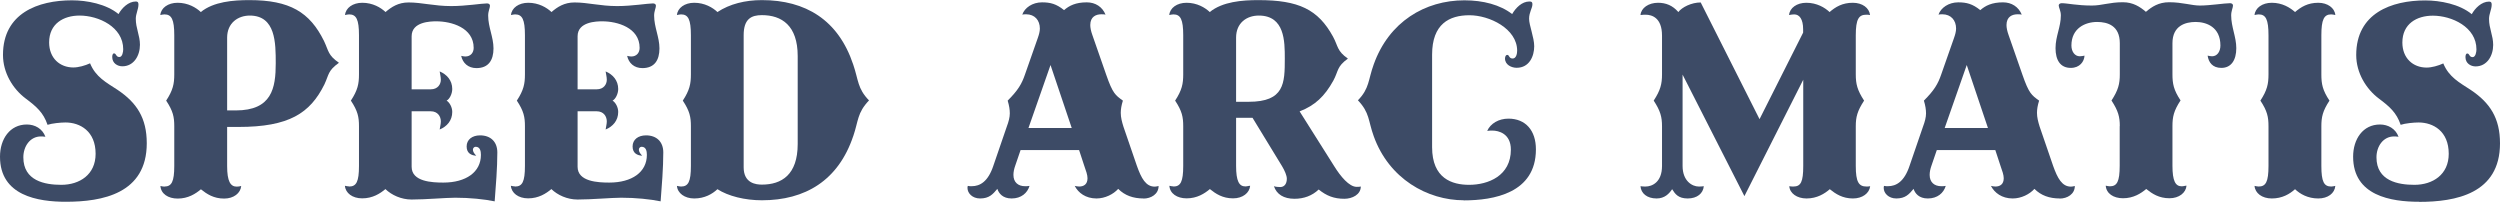 <?xml version="1.0" encoding="UTF-8"?>
<svg id="_レイヤー_2" data-name="レイヤー_2" xmlns="http://www.w3.org/2000/svg" viewBox="0 0 234.55 18.93">
  <defs>
    <style>
      .cls-1 {
        fill: #3d4b66;
      }
    </style>
  </defs>
  <g id="Design">
    <g>
      <path class="cls-1" d="M6.19,18.93c-2.63,0-6.19-.56-6.19-4.23,0-1.65.92-3.02,2.52-3.02.76,0,1.46.39,1.74,1.15-.22-.03-.34-.03-.42-.03-1.01,0-1.65.92-1.65,1.96,0,2.21,2.02,2.58,3.56,2.58,1.71,0,3.22-.95,3.22-2.91,0-2.13-1.46-2.94-2.83-2.94-.45,0-1.26.08-1.68.22-.39-1.15-1.04-1.71-2.04-2.46C1.2,8.34.28,6.83.28,5.15.28,1.23,3.58.03,6.75.03c1.4,0,3.22.34,4.37,1.29.31-.56.92-1.18,1.62-1.18.17,0,.25.06.25.28,0,.45-.25.87-.25,1.34,0,.9.39,1.57.39,2.44,0,1.04-.59,2.02-1.65,2.02-.45,0-.95-.28-.95-.87,0-.14.03-.34.17-.34.22,0,.17.34.5.34.28,0,.36-.48.36-.73,0-2.1-2.32-3.16-4.09-3.16-1.51,0-2.86.76-2.86,2.52,0,1.48,1.01,2.35,2.27,2.35.48,0,1.09-.17,1.57-.39.53,1.29,1.51,1.79,2.58,2.49,1.79,1.2,2.74,2.63,2.74,5.01,0,4.73-4.17,5.49-7.59,5.49Z"/>
      <path class="cls-1" d="M15.43,17.5c.67,0,.92-.45.92-1.93v-3.72c0-.87-.11-1.43-.76-2.41.64-.98.76-1.57.76-2.46v-3.67c0-1.48-.25-1.96-.92-1.96-.11,0-.25.03-.39.06.06-.67.73-1.15,1.62-1.15.98,0,1.74.45,2.18.87,1.2-.98,3.05-1.12,4.56-1.12,3.78,0,5.66,1.12,7,3.84.45.95.36,1.32,1.4,2.04-1.06.76-.92,1.09-1.37,2.04-1.34,2.69-3.3,3.98-8.06,3.98h-1.06v3.67c0,1.43.31,1.93.9,1.93.17,0,.28-.03.42-.06-.06.67-.7,1.18-1.6,1.18-.98,0-1.62-.42-2.18-.87-.5.42-1.2.87-2.18.87-.9,0-1.57-.45-1.62-1.18.14.03.28.06.39.06ZM23.44,1.46c-1.12,0-2.13.7-2.13,2.07v6.83h.81c3.39,0,3.75-2.1,3.75-4.42,0-1.9,0-4.48-2.44-4.48Z"/>
      <path class="cls-1" d="M32.76,17.5c.67,0,.92-.45.92-1.93v-3.72c0-.87-.11-1.43-.76-2.41.64-.98.76-1.57.76-2.46v-3.67c0-1.48-.25-1.96-.92-1.96-.11,0-.25.03-.39.06.06-.67.73-1.15,1.62-1.15.98,0,1.74.45,2.18.87.56-.48,1.2-.9,2.16-.9,1.26,0,2.41.34,4,.34,1.4,0,2.86-.25,3.36-.25.14,0,.28.06.28.22,0,.2-.17.5-.17.92,0,1.09.5,2.02.5,3.08,0,1.12-.48,1.85-1.6,1.85-.78,0-1.29-.48-1.43-1.15.14.03.25.06.39.06.48,0,.78-.34.78-.81,0-1.9-2.1-2.49-3.5-2.49-.53,0-2.32.03-2.32,1.4v4.98h1.79c.67,0,.95-.48.95-.9,0-.25-.08-.56-.11-.78.67.28,1.18.84,1.18,1.65,0,.45-.25.95-.53,1.09.28.17.53.62.53,1.06,0,.81-.5,1.37-1.18,1.65.03-.22.11-.53.11-.76,0-.45-.28-.95-.95-.95h-1.79v5.21c0,1.4,1.93,1.48,2.97,1.48,2.13,0,3.53-.98,3.53-2.6,0-.36-.08-.76-.5-.76-.14,0-.25.14-.25.25,0,.28.17.42.31.59-.45-.03-.9-.22-.9-.87s.53-1.04,1.26-1.04c.98,0,1.62.59,1.62,1.6,0,1.43-.14,3.19-.25,4.59-.98-.2-2.32-.34-3.7-.34-.9,0-2.77.17-4.09.17-.98,0-1.88-.42-2.46-.98-.5.42-1.2.87-2.18.87-.92,0-1.57-.5-1.62-1.18.14.03.28.06.39.06Z"/>
      <path class="cls-1" d="M48.33,17.5c.67,0,.92-.45.92-1.93v-3.72c0-.87-.11-1.43-.76-2.41.64-.98.76-1.57.76-2.46v-3.67c0-1.48-.25-1.96-.92-1.96-.11,0-.25.03-.39.06.06-.67.73-1.15,1.62-1.15.98,0,1.74.45,2.18.87.56-.48,1.2-.9,2.16-.9,1.26,0,2.41.34,4,.34,1.4,0,2.86-.25,3.36-.25.14,0,.28.06.28.22,0,.2-.17.5-.17.92,0,1.09.5,2.02.5,3.08,0,1.12-.48,1.85-1.6,1.85-.78,0-1.29-.48-1.43-1.15.14.03.25.06.39.06.48,0,.78-.34.78-.81,0-1.9-2.1-2.49-3.5-2.49-.53,0-2.32.03-2.32,1.4v4.98h1.79c.67,0,.95-.48.95-.9,0-.25-.08-.56-.11-.78.67.28,1.18.84,1.18,1.65,0,.45-.25.95-.53,1.09.28.17.53.62.53,1.06,0,.81-.5,1.37-1.18,1.65.03-.22.11-.53.11-.76,0-.45-.28-.95-.95-.95h-1.79v5.21c0,1.4,1.93,1.48,2.97,1.48,2.13,0,3.53-.98,3.53-2.6,0-.36-.08-.76-.5-.76-.14,0-.25.14-.25.25,0,.28.17.42.31.59-.45-.03-.9-.22-.9-.87s.53-1.04,1.26-1.04c.98,0,1.62.59,1.62,1.6,0,1.43-.14,3.19-.25,4.59-.98-.2-2.32-.34-3.7-.34-.9,0-2.77.17-4.09.17-.98,0-1.88-.42-2.46-.98-.5.42-1.2.87-2.18.87-.92,0-1.57-.5-1.62-1.18.14.03.28.06.39.06Z"/>
      <path class="cls-1" d="M80.05,12.77c-1.4,4.17-4.51,6.02-8.57,6.02-1.6,0-3.16-.39-4.17-1.04-.48.45-1.2.87-2.18.87-.9,0-1.57-.5-1.62-1.18.14.03.28.06.39.06.67,0,.92-.45.92-1.93v-3.72c0-.87-.11-1.43-.76-2.41.64-.98.76-1.57.76-2.46v-3.67c0-1.48-.25-1.96-.92-1.96-.11,0-.25.03-.39.06.06-.67.73-1.15,1.62-1.15.98,0,1.74.45,2.18.87,1.15-.76,2.6-1.12,4.17-1.12,4.09,0,7.17,1.85,8.57,6.05.5,1.46.39,2.24,1.48,3.36-1.12,1.18-.98,1.9-1.48,3.36ZM74.84,5.26c0-2.88-1.51-3.84-3.36-3.84-.98,0-1.71.34-1.71,1.88v12.4c0,1.51,1.18,1.62,1.71,1.62,1.85,0,3.36-.92,3.36-3.81V5.26Z"/>
      <path class="cls-1" d="M107.29,18.62c-.98,0-1.76-.28-2.38-.9-.45.5-1.23.9-2.04.9-1.01,0-1.71-.53-2.04-1.18.14.03.28.06.42.06.42,0,.78-.2.78-.78,0-.31-.14-.7-.31-1.18l-.48-1.46h-5.49l-.5,1.46c-.11.31-.17.59-.17.87,0,.7.45,1.06,1.09,1.06.14,0,.28,0,.42-.03-.2.67-.78,1.18-1.68,1.18-.84,0-1.2-.48-1.34-.9-.42.5-.76.9-1.62.9-.73,0-1.18-.5-1.18-.98,0-.06,0-.14.03-.2.11.03.25.03.36.03.78,0,1.54-.42,2.04-1.93l1.26-3.67c.17-.45.28-.87.28-1.23s-.06-.73-.2-1.2c.98-.98,1.32-1.57,1.62-2.44l1.2-3.42c.11-.31.2-.62.2-.9,0-.78-.48-1.34-1.29-1.34-.11,0-.25,0-.36.03.22-.64.95-1.15,1.85-1.15.78,0,1.34.14,2.07.73.48-.42,1.09-.73,2.13-.73.81,0,1.46.42,1.76,1.15-.11-.03-.25-.03-.39-.03-.5,0-1.04.22-1.04,1.01,0,.25.06.56.2.95l1.29,3.7c.62,1.79.87,1.93,1.57,2.44-.14.45-.2.81-.2,1.15,0,.42.11.84.25,1.29l1.26,3.67c.42,1.18.84,1.96,1.68,1.96.11,0,.22-.03.36-.06,0,.76-.7,1.18-1.43,1.18ZM98.56,6.1l-2.07,5.91h4.06l-1.99-5.91Z"/>
      <path class="cls-1" d="M110.09,17.5c.67,0,.92-.45.92-1.93v-3.72c0-.87-.11-1.43-.76-2.41.64-.98.76-1.57.76-2.46v-3.67c0-1.48-.25-1.96-.92-1.96-.11,0-.25.03-.39.06.06-.67.73-1.15,1.62-1.15.98,0,1.74.45,2.18.87,1.2-.98,3.05-1.12,4.56-1.12,3.78,0,5.6.87,7,3.42.5.92.36,1.34,1.4,2.07-1.06.76-.87,1.15-1.37,2.07-.81,1.46-1.71,2.32-3.16,2.88l3.25,5.15c.59.95,1.4,1.93,2.1,1.93.11,0,.31,0,.39-.03,0,.76-.81,1.15-1.54,1.15-.98,0-1.68-.28-2.41-.87-.62.59-1.4.87-2.27.87-1.01,0-1.68-.42-1.93-1.18.17.06.42.08.59.08.39,0,.62-.31.62-.78,0-.31-.2-.76-.45-1.18l-2.77-4.54h-1.54v4.51c0,1.43.28,1.93.87,1.93.17,0,.31-.06.45-.06-.06.67-.7,1.18-1.6,1.18-.98,0-1.62-.42-2.18-.87-.5.42-1.2.87-2.18.87-.9,0-1.57-.45-1.62-1.18.14.03.28.06.39.06ZM118.1,1.46c-1.15,0-2.13.7-2.13,2.07v6.02h1.18c3.36,0,3.39-1.74,3.39-4.06,0-1.6,0-4.03-2.44-4.03Z"/>
      <path class="cls-1" d="M137.34,18.79c-3.42,0-7.03-2.02-8.46-6.02-.53-1.46-.36-2.18-1.48-3.36,1.09-1.12.95-1.9,1.48-3.36C130.31,2.04,133.7.03,137.39.03c1.76,0,3.36.42,4.48,1.29.34-.59.92-1.18,1.62-1.18.28,0,.28.14.28.28,0,.34-.31.73-.31,1.34s.48,1.76.48,2.58c0,.92-.45,2.02-1.65,2.02-.48,0-1.09-.28-1.09-.87,0-.08.03-.34.22-.34s.14.34.5.34c.34,0,.42-.48.42-.73,0-2.07-2.6-3.33-4.48-3.33s-3.5.81-3.5,3.7v8.68c0,2.94,1.88,3.53,3.47,3.53,1.79,0,3.92-.84,3.92-3.3,0-1.51-1.15-1.79-1.74-1.79-.11,0-.28,0-.48.03.31-.7,1.09-1.15,1.99-1.15,1.62,0,2.58,1.12,2.58,2.88,0,4.12-3.98,4.79-6.78,4.79Z"/>
      <path class="cls-1" d="M173.85,18.62c-.98,0-1.62-.42-2.18-.87-.48.42-1.2.87-2.18.87-.9,0-1.57-.48-1.62-1.15.14.03.28.03.39.03.7,0,.92-.45.92-1.93V7.48l-5.52,10.92-5.8-11.4v8.57c0,1.43.92,1.93,1.51,1.93.14,0,.31,0,.48-.03-.06.67-.62,1.15-1.51,1.15s-1.18-.42-1.46-.87c-.28.42-.7.87-1.46.87-.9,0-1.46-.48-1.51-1.15.2.03.31.03.48.03.59,0,1.54-.39,1.54-1.93v-3.72c0-.87-.14-1.43-.78-2.41.64-.98.78-1.57.78-2.46v-3.64c0-1.68-.95-1.96-1.54-1.96-.08,0-.28,0-.48.03.06-.67.76-1.15,1.65-1.15.73,0,1.37.25,1.9.87.34-.45,1.23-.9,2.1-.9l5.52,10.95,4.09-8.12v-.31c0-.95-.34-1.4-.84-1.4-.17,0-.31.03-.48.06.06-.67.73-1.15,1.62-1.15.98,0,1.74.45,2.18.87.56-.48,1.2-.87,2.18-.87.9,0,1.54.48,1.62,1.15-.14-.03-.25-.03-.36-.03-.7,0-.98.42-.98,1.93v3.67c0,.9.14,1.48.78,2.46-.64.98-.78,1.54-.78,2.41v3.72c0,1.51.28,1.93,1.01,1.93.11,0,.22,0,.34-.03-.08.67-.73,1.15-1.62,1.15Z"/>
      <path class="cls-1" d="M193.25,18.62c-.98,0-1.76-.28-2.38-.9-.45.5-1.23.9-2.04.9-1.01,0-1.71-.53-2.04-1.18.14.03.28.06.42.06.42,0,.78-.2.78-.78,0-.31-.14-.7-.31-1.18l-.48-1.46h-5.49l-.5,1.46c-.11.31-.17.59-.17.87,0,.7.45,1.06,1.09,1.06.14,0,.28,0,.42-.03-.2.67-.78,1.18-1.68,1.18-.84,0-1.2-.48-1.34-.9-.42.5-.76.9-1.62.9-.73,0-1.18-.5-1.18-.98,0-.06,0-.14.03-.2.11.03.25.03.36.03.78,0,1.54-.42,2.04-1.93l1.26-3.67c.17-.45.28-.87.28-1.23s-.06-.73-.2-1.2c.98-.98,1.32-1.57,1.62-2.44l1.2-3.42c.11-.31.2-.62.2-.9,0-.78-.48-1.34-1.29-1.34-.11,0-.25,0-.36.03.22-.64.95-1.15,1.85-1.15.78,0,1.34.14,2.07.73.48-.42,1.09-.73,2.13-.73.81,0,1.46.42,1.76,1.15-.11-.03-.25-.03-.39-.03-.5,0-1.04.22-1.04,1.01,0,.25.06.56.2.95l1.29,3.7c.62,1.79.87,1.93,1.57,2.44-.14.45-.2.81-.2,1.15,0,.42.11.84.25,1.29l1.26,3.67c.42,1.18.84,1.96,1.68,1.96.11,0,.22-.03.36-.06,0,.76-.7,1.18-1.43,1.18ZM184.52,6.1l-2.07,5.91h4.06l-1.99-5.91Z"/>
      <path class="cls-1" d="M198.88,11.84c0-.87-.14-1.43-.78-2.41.64-.98.78-1.57.78-2.44v-2.94c0-1.65-1.15-1.99-2.13-1.99-1.12,0-2.41.59-2.41,2.21,0,.56.31,1.01.78,1.01.14,0,.31-.03.45-.06-.03.56-.45,1.15-1.29,1.15-.98,0-1.43-.73-1.43-1.85s.5-1.99.5-3.08c0-.42-.2-.73-.2-.92,0-.17.17-.22.28-.22.53,0,1.43.22,2.83.22.95,0,1.65-.31,2.91-.31.95,0,1.6.42,2.16.9.56-.48,1.2-.9,2.18-.9,1.23,0,2.1.31,2.88.31.95,0,2.32-.22,2.83-.22.14,0,.28.06.28.22,0,.2-.17.5-.17.92,0,1.09.48,2.02.48,3.08,0,1.12-.48,1.85-1.4,1.85-.84,0-1.2-.53-1.29-1.15.14.03.31.06.42.06.48,0,.78-.45.78-1.01,0-1.74-1.32-2.21-2.32-2.21-.95,0-2.18.34-2.18,1.99v2.91c0,.9.11,1.48.76,2.46-.64.98-.76,1.54-.76,2.41v3.72c0,1.43.28,1.93.87,1.93.17,0,.31-.06.45-.06-.06.67-.7,1.18-1.6,1.18-.98,0-1.62-.42-2.18-.87-.5.42-1.2.87-2.18.87-.9,0-1.57-.45-1.62-1.18.14.03.28.06.39.06.67,0,.92-.45.92-1.93v-3.72Z"/>
      <path class="cls-1" d="M217.5,18.62c-.98,0-1.71-.42-2.18-.87-.5.45-1.2.87-2.18.87-.92,0-1.57-.5-1.62-1.18.14.03.28.06.39.06.67,0,.92-.45.92-1.93v-3.72c0-.87-.11-1.43-.76-2.41.64-.98.76-1.57.76-2.46v-3.67c0-1.48-.25-1.96-.92-1.96-.11,0-.25.03-.39.06.06-.67.73-1.15,1.62-1.15.98,0,1.71.45,2.18.87.56-.48,1.2-.87,2.18-.87.87,0,1.54.48,1.6,1.15-.14-.03-.28-.06-.39-.06-.67,0-.92.48-.92,1.96v3.67c0,.9.11,1.48.76,2.46-.64.98-.76,1.54-.76,2.41v3.72c0,1.48.25,1.93.92,1.93.11,0,.25-.03.39-.06-.06.7-.7,1.18-1.6,1.18Z"/>
      <path class="cls-1" d="M226.96,18.93c-2.63,0-6.19-.56-6.19-4.23,0-1.65.92-3.02,2.52-3.02.76,0,1.46.39,1.74,1.15-.22-.03-.34-.03-.42-.03-1.01,0-1.65.92-1.65,1.96,0,2.21,2.02,2.58,3.56,2.58,1.71,0,3.22-.95,3.22-2.91,0-2.13-1.46-2.94-2.83-2.94-.45,0-1.26.08-1.68.22-.39-1.15-1.04-1.71-2.04-2.46-1.2-.9-2.13-2.41-2.13-4.09,0-3.92,3.3-5.12,6.47-5.12,1.4,0,3.22.34,4.37,1.29.31-.56.92-1.18,1.62-1.18.17,0,.25.06.25.28,0,.45-.25.87-.25,1.34,0,.9.39,1.57.39,2.44,0,1.04-.59,2.02-1.65,2.02-.45,0-.95-.28-.95-.87,0-.14.03-.34.17-.34.22,0,.17.34.5.34.28,0,.36-.48.36-.73,0-2.1-2.32-3.16-4.09-3.16-1.51,0-2.86.76-2.86,2.52,0,1.48,1.01,2.35,2.27,2.35.48,0,1.09-.17,1.57-.39.53,1.29,1.51,1.79,2.58,2.49,1.79,1.2,2.74,2.63,2.74,5.01,0,4.73-4.17,5.49-7.59,5.49Z"/>
    </g>
  </g>
</svg>